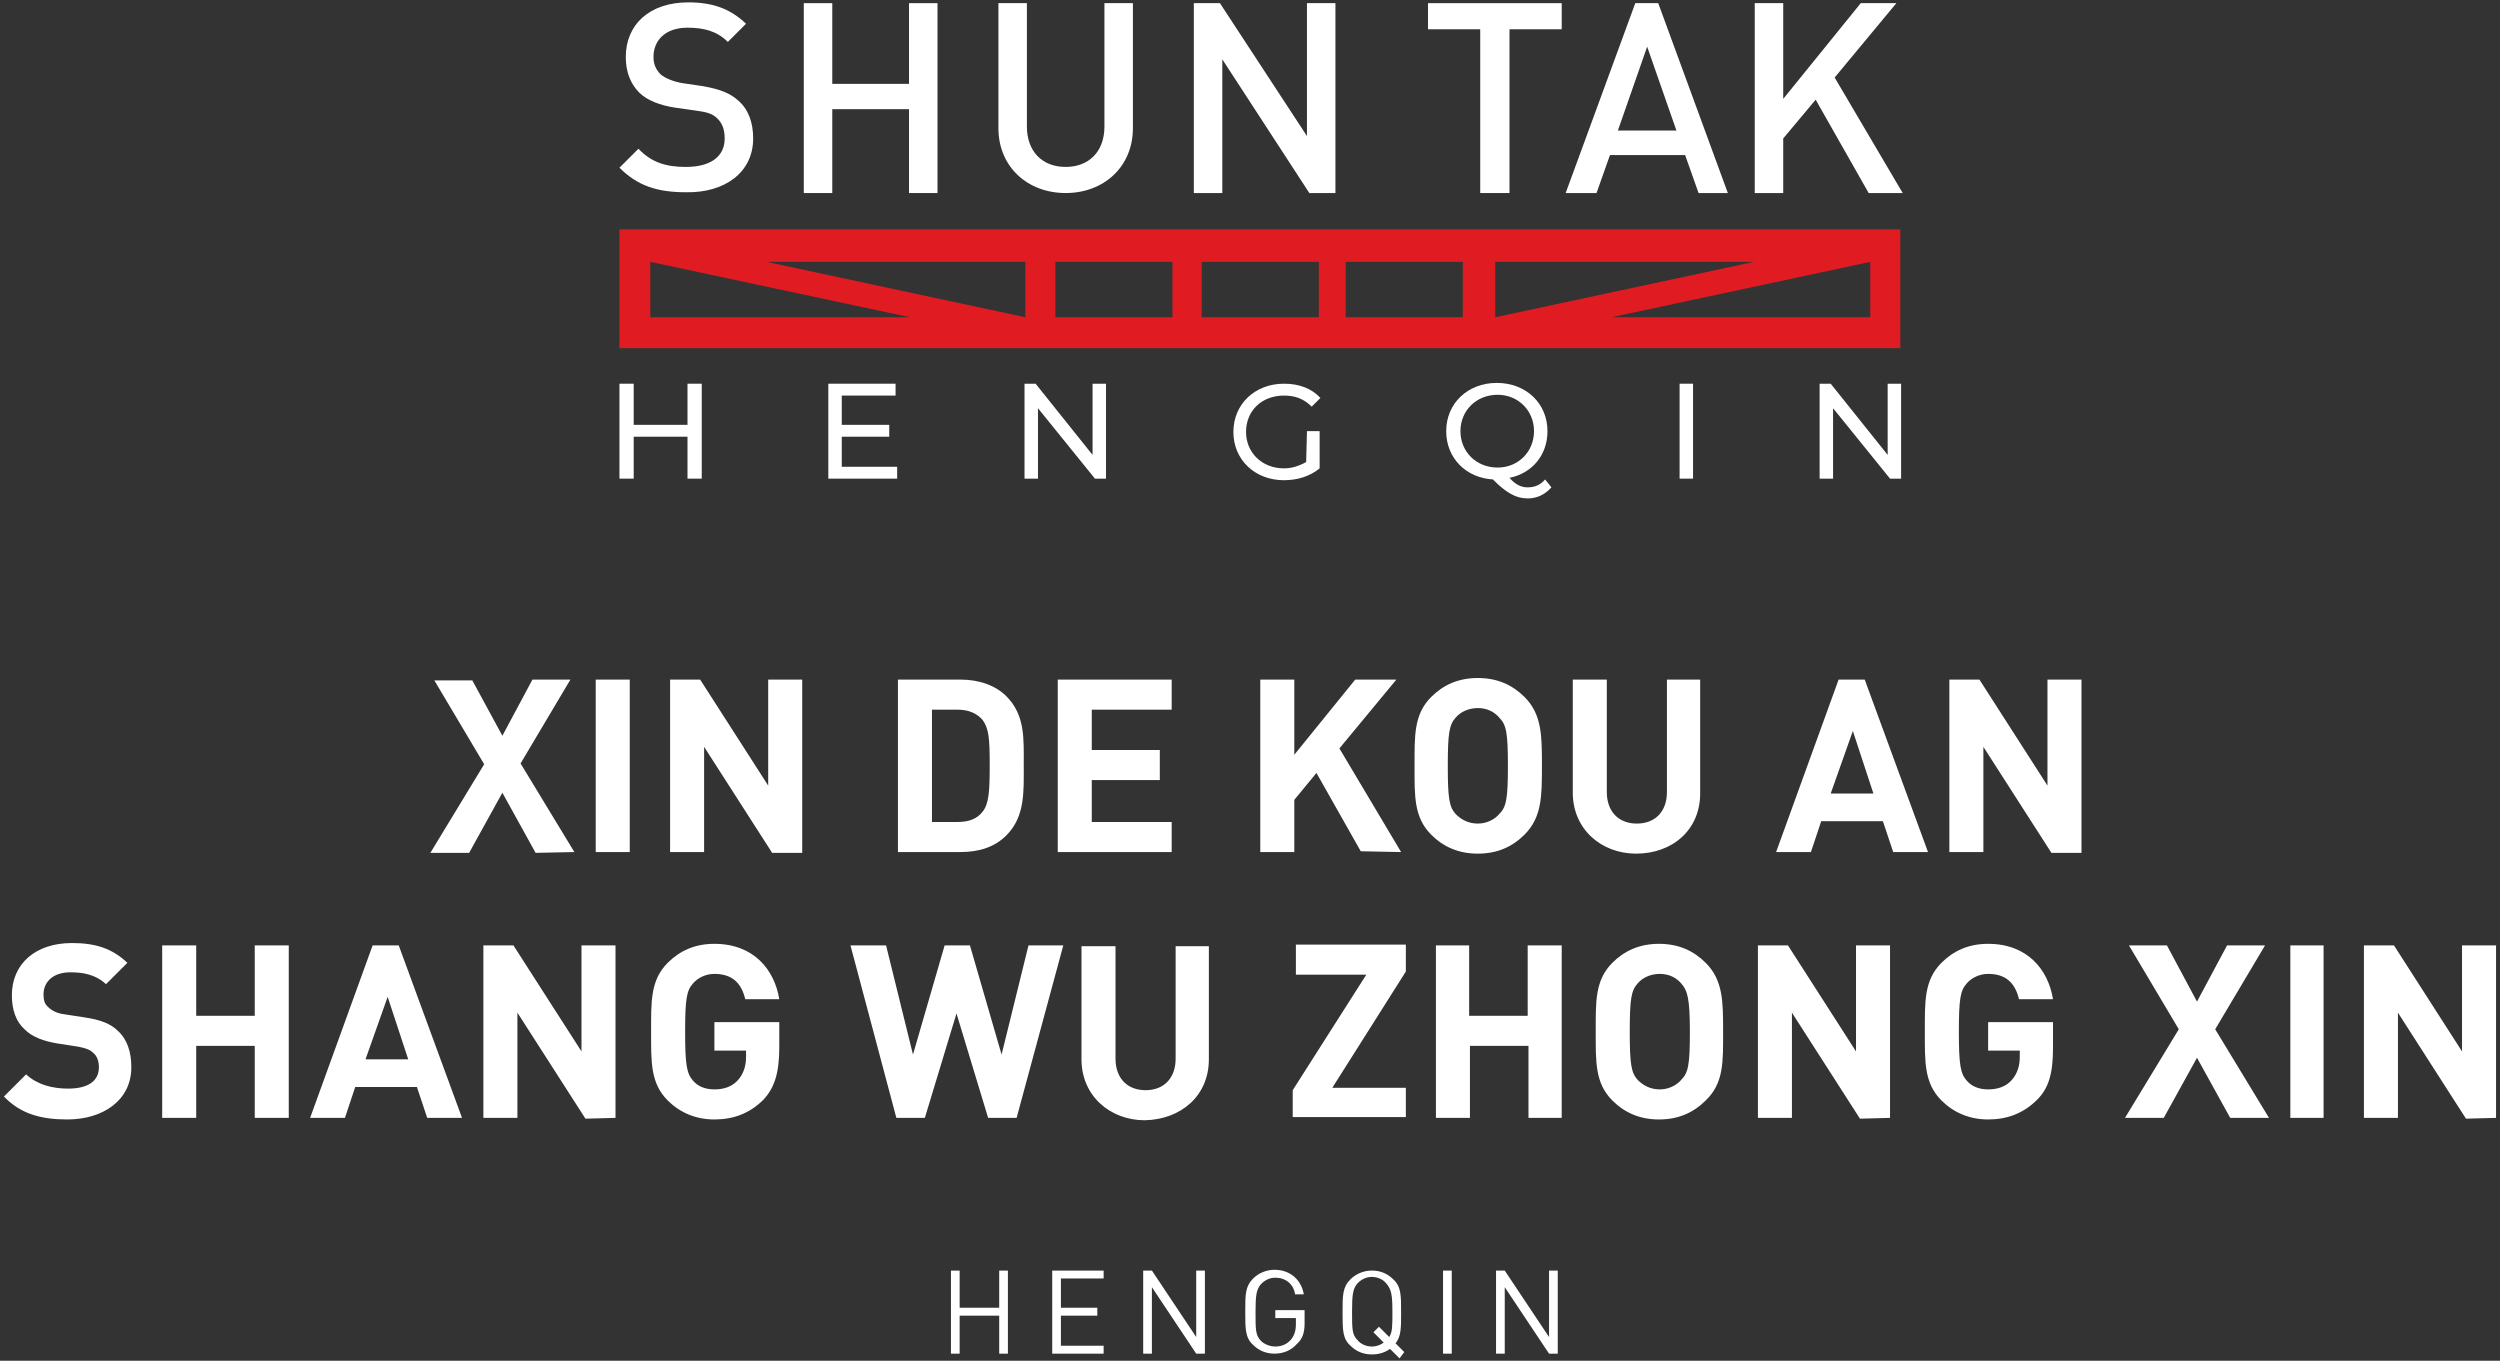 <?xml version="1.0" encoding="UTF-8"?> <!-- Generator: Adobe Illustrator 22.1.0, SVG Export Plug-In . SVG Version: 6.00 Build 0) --> <svg xmlns="http://www.w3.org/2000/svg" xmlns:xlink="http://www.w3.org/1999/xlink" width="316px" height="172px" version="1.1" id="Layer_1" x="0px" y="0px" viewBox="0 0 316 172" style="enable-background:new 0 0 316 172;" xml:space="preserve"><rect x="0" y="0" width="316" height="172" fill="#333333" stroke="none"/> <style type="text/css"> .st0{fill:#FFFFFF;} .st1{fill:#E11B22;} </style> <g> <path class="st0" d="M72.6,107.7l-6.8-11.2l6.3-10.6h-4.8L63.5,93l-3.8-7h-4.8l6.3,10.6l-6.8,11.2h4.9l4.2-7.6l4.2,7.6L72.6,107.7 L72.6,107.7z M79.6,107.7V85.9h-4.3v21.8H79.6L79.6,107.7z M101.4,107.7V85.9h-4.3v13.4l-8.6-13.4h-3.8v21.8H89V94.4l8.6,13.4h3.8 V107.7z M129.4,96.7c0-3.3,0.2-6.3-2.2-8.7c-1.4-1.4-3.5-2.1-5.8-2.1h-7.9v21.8h7.9c2.3,0,4.3-0.6,5.8-2.1 C129.6,103.2,129.4,100,129.4,96.7L129.4,96.7z M125.1,96.7c0,3.3-0.1,4.9-0.9,5.9c-0.7,0.9-1.7,1.3-3.2,1.3h-3.2V89.7h3.2 c1.5,0,2.5,0.5,3.2,1.3C125,92.1,125.1,93.4,125.1,96.7L125.1,96.7z M148.1,107.7v-3.8H138v-5.3h8.6v-3.8H138v-5.1h10.1v-3.8h-14.4 v21.8L148.1,107.7L148.1,107.7z M177.1,107.7l-7.8-13.1l7.2-8.7h-5.2l-7.7,9.5v-9.5h-4.3v21.8h4.3v-6.6l2.8-3.4l5.6,9.9 L177.1,107.7L177.1,107.7z M194.9,96.8c0-3.8,0-6.5-2.2-8.7c-1.5-1.5-3.4-2.4-5.9-2.4s-4.4,0.9-5.9,2.4c-2.2,2.2-2.1,4.9-2.1,8.7 c0,3.8-0.1,6.5,2.1,8.7c1.5,1.5,3.4,2.4,5.9,2.4s4.4-0.9,5.9-2.4C194.9,103.3,194.9,100.6,194.9,96.8L194.9,96.8z M190.6,96.8 c0,4.2-0.2,5.2-1.1,6.1c-0.6,0.7-1.6,1.2-2.7,1.2c-1.2,0-2.1-0.5-2.8-1.2c-0.8-0.9-1-1.9-1-6.1s0.2-5.2,1-6.1 c0.6-0.7,1.6-1.2,2.8-1.2s2.1,0.5,2.7,1.2C190.4,91.6,190.6,92.6,190.6,96.8L190.6,96.8z M214.9,100.3V85.9h-4.2v14.2 c0,2.5-1.5,4-3.8,4s-3.8-1.5-3.8-4V85.9h-4.3v14.3c0,4.6,3.6,7.7,8,7.7C211.4,107.9,214.9,104.9,214.9,100.3L214.9,100.3z M243.7,107.7l-8-21.8h-3.3l-7.9,21.8h4.4l1.3-3.9h7.8l1.3,3.9H243.7L243.7,107.7z M236.8,100.3h-5.4l2.8-7.9L236.8,100.3 L236.8,100.3z M263.1,107.7V85.9h-4.3v13.4l-8.6-13.4h-3.8v21.8h4.3V94.4l8.6,13.4h3.8V107.7z"></path> <path class="st0" d="M16.6,134.9c0-1.9-0.5-3.5-1.7-4.6c-0.9-0.9-2.2-1.4-4.2-1.7l-2.6-0.4c-0.9-0.1-1.6-0.5-2-0.9 c-0.5-0.4-0.6-1-0.6-1.6c0-1.5,1.1-2.8,3.4-2.8c1.4,0,3.1,0.2,4.5,1.5l2.7-2.7c-1.9-1.8-4-2.5-7-2.5c-4.7,0-7.6,2.7-7.6,6.6 c0,1.8,0.5,3.3,1.6,4.3c1,1,2.4,1.5,4.2,1.8l2.6,0.4c1,0.2,1.5,0.4,1.9,0.8c0.5,0.4,0.7,1.1,0.7,1.8c0,1.7-1.3,2.7-3.9,2.7 c-2,0-3.9-0.5-5.3-1.8l-2.8,2.8c2.1,2.2,4.7,2.9,8,2.9C13,141.5,16.6,139.1,16.6,134.9L16.6,134.9z M36.5,141.3v-21.8h-4.3v8.9 h-7.4v-8.9h-4.3v21.8h4.3v-9.1h7.4v9.1L36.5,141.3L36.5,141.3z M58.4,141.3l-8-21.8h-3.3l-7.9,21.8h4.4l1.3-3.9h7.8l1.3,3.9H58.4 L58.4,141.3z M51.6,133.9h-5.4L49,126L51.6,133.9L51.6,133.9z M77.8,141.3v-21.8h-4.3v13.4l-8.6-13.4h-3.8v21.8h4.3V128l8.6,13.4 L77.8,141.3L77.8,141.3z M98.5,132.4v-3.2h-8.2v3.6h4v0.8c0,1.1-0.3,2.1-1,2.9c-0.7,0.8-1.7,1.2-3,1.2c-1.2,0-2.1-0.4-2.7-1.1 c-0.8-0.9-1-2-1-6.2s0.2-5.2,1-6.1c0.6-0.7,1.6-1.2,2.7-1.2c2.2,0,3.4,1.1,3.9,3.2h4.3c-0.6-3.7-3.2-7-8.2-7 c-2.5,0-4.4,0.9-5.9,2.4c-2.2,2.2-2.1,4.9-2.1,8.7c0,3.8-0.1,6.5,2.1,8.7c1.5,1.5,3.5,2.4,5.9,2.4c2.3,0,4.4-0.7,6.2-2.5 C97.9,137.5,98.5,135.6,98.5,132.4L98.5,132.4z M134.4,119.5H130l-3.4,13.8l-4-13.8h-3.2l-4,13.8l-3.4-13.8h-4.5l5.8,21.8h3.6 l4-13.2l4,13.2h3.6L134.4,119.5L134.4,119.5z M152.8,133.9v-14.3h-4.2v14.2c0,2.5-1.5,4-3.8,4s-3.8-1.5-3.8-4v-14.2h-4.3v14.3 c0,4.6,3.6,7.7,8,7.7C149.3,141.5,152.8,138.5,152.8,133.9L152.8,133.9z M177.7,141.3v-3.8h-9.3l9.3-14.7v-3.4h-13.9v3.8h8.9 l-9.3,14.6v3.4h14.3V141.3z M197.4,141.3v-21.8h-4.3v8.9h-7.4v-8.9h-4.2v21.8h4.3v-9.1h7.4v9.1L197.4,141.3L197.4,141.3z M217.8,130.4c0-3.8,0-6.5-2.2-8.7c-1.5-1.5-3.4-2.4-5.9-2.4s-4.4,0.9-5.9,2.4c-2.2,2.2-2.1,4.9-2.1,8.7c0,3.8-0.1,6.5,2.1,8.7 c1.5,1.5,3.4,2.4,5.9,2.4s4.4-0.9,5.9-2.4C217.9,136.9,217.8,134.2,217.8,130.4L217.8,130.4z M213.6,130.4c0,4.2-0.2,5.2-1.1,6.1 c-0.6,0.7-1.6,1.2-2.7,1.2c-1.2,0-2.1-0.5-2.8-1.2c-0.8-0.9-1-1.9-1-6.1c0-4.2,0.2-5.2,1-6.1c0.6-0.7,1.6-1.2,2.8-1.2 s2.1,0.5,2.7,1.2C213.3,125.2,213.6,126.2,213.6,130.4L213.6,130.4z M238.9,141.3v-21.8h-4.3v13.4l-8.6-13.4h-3.8v21.8h4.3V128 l8.6,13.4L238.9,141.3L238.9,141.3z M259.5,132.4v-3.2h-8.2v3.6h4v0.8c0,1.1-0.3,2.1-1,2.9c-0.7,0.8-1.7,1.2-3,1.2 c-1.2,0-2.1-0.4-2.7-1.1c-0.8-0.9-1-2-1-6.2s0.2-5.2,1-6.1c0.6-0.7,1.6-1.2,2.7-1.2c2.2,0,3.4,1.1,3.9,3.2h4.3 c-0.6-3.7-3.2-7-8.2-7c-2.5,0-4.4,0.9-5.9,2.4c-2.2,2.2-2.1,4.9-2.1,8.7c0,3.8-0.1,6.5,2.1,8.7c1.5,1.5,3.5,2.4,5.9,2.4 c2.3,0,4.4-0.7,6.2-2.5C259,137.5,259.5,135.6,259.5,132.4L259.5,132.4z M286.8,141.3l-6.8-11.2l6.3-10.6h-4.8l-3.8,7.1l-3.8-7.1 h-4.8l6.3,10.6l-6.8,11.2h4.9l4.2-7.6l4.2,7.6H286.8L286.8,141.3z M293.7,141.3v-21.8h-4.2v21.8H293.7L293.7,141.3z M315.5,141.3 v-21.8h-4.3v13.4l-8.6-13.4h-3.8v21.8h4.3V128l8.6,13.4L315.5,141.3L315.5,141.3z"></path> <path class="st0" d="M127.4,171.1v-10.5h-1.1v4.7h-5v-4.7h-1.1v10.5h1.1v-4.8h5v4.8H127.4L127.4,171.1z M139.5,171.1v-1h-5.4v-3.8 h4.6v-1h-4.6v-3.7h5.4v-1H133v10.5H139.5L139.5,171.1z M152.3,171.1v-10.5h-1.1v8.4l-5.6-8.4h-1.1v10.5h1.1v-8.4l5.6,8.4H152.3 L152.3,171.1z M164.9,167.3v-1.7h-3.7v1h2.6v0.8c0,0.8-0.2,1.4-0.6,1.9c-0.5,0.6-1.2,0.9-2,0.9c-0.7,0-1.4-0.3-1.8-0.7 c-0.7-0.7-0.7-1.4-0.7-3.6c0-2.2,0.1-2.9,0.7-3.6c0.5-0.5,1.1-0.8,1.8-0.8c1.3,0,2.3,0.8,2.5,2.1h1.1c-0.3-1.8-1.7-3.1-3.7-3.1 c-1,0-2,0.4-2.7,1.1c-1,1-1,2-1,4.2s0,3.3,1,4.2c0.7,0.7,1.6,1.1,2.7,1.1c1.1,0,2.1-0.4,2.8-1.2 C164.6,169.3,164.9,168.5,164.9,167.3L164.9,167.3z M177.5,170.9l-1.1-1.1c0.7-0.9,0.7-1.9,0.7-3.9c0-2.2,0-3.3-1-4.2 c-0.7-0.7-1.6-1.1-2.7-1.1c-1,0-2,0.4-2.7,1.1c-1,1-1,2-1,4.2s0,3.3,1,4.2c0.7,0.7,1.6,1.1,2.7,1.1c0.8,0,1.6-0.2,2.3-0.7l1.2,1.2 L177.5,170.9L177.5,170.9z M176,165.9c0,1.7,0,2.5-0.4,3.1l-1.3-1.3l-0.7,0.7l1.3,1.3c-0.4,0.3-0.9,0.5-1.5,0.5 c-0.7,0-1.4-0.3-1.8-0.8c-0.7-0.7-0.7-1.4-0.7-3.6c0-2.2,0.1-2.9,0.7-3.6c0.5-0.5,1.1-0.8,1.8-0.8s1.4,0.3,1.8,0.8 C175.9,163,176,163.7,176,165.9L176,165.9z M183.5,171.1v-10.5h-1.1v10.5H183.5L183.5,171.1z M196.9,171.1v-10.5h-1.1v8.4l-5.6-8.4 h-1.1v10.5h1.1v-8.4l5.6,8.4H196.9L196.9,171.1z"></path> <path class="st0" d="M95.2,17.5c0-2-0.6-3.7-1.9-4.8c-1-0.9-2.2-1.4-4.4-1.8l-2.7-0.4c-1.1-0.2-2.1-0.6-2.7-1.1 c-0.6-0.6-0.9-1.3-0.9-2.2c0-2.1,1.5-3.7,4.3-3.7c2,0,3.7,0.4,5.1,1.8L94.3,3c-2-1.9-4.2-2.7-7.3-2.7c-4.9,0-7.9,2.8-7.9,6.9 c0,1.9,0.6,3.4,1.7,4.5c1,1,2.6,1.6,4.5,1.9l2.8,0.4c1.4,0.2,2,0.4,2.6,1s0.9,1.4,0.9,2.5c0,2.3-1.8,3.6-4.9,3.6 c-2.4,0-4.3-0.5-6-2.3l-2.4,2.4c2.3,2.3,4.8,3.1,8.4,3.1C91.6,24.4,95.2,21.8,95.2,17.5L95.2,17.5z"></path> <polygon class="st0" points="118.5,24.4 118.5,0.4 114.9,0.4 114.9,10.6 105.2,10.6 105.2,0.4 101.6,0.4 101.6,24.4 105.2,24.4 105.2,13.8 114.9,13.8 114.9,24.4 "></polygon> <path class="st0" d="M143.2,16.2V0.4h-3.6V16c0,3.2-2,5.1-4.9,5.1c-3,0-4.9-2-4.9-5.1V0.4h-3.6v15.8c0,4.9,3.7,8.2,8.5,8.2 C139.5,24.4,143.2,21.1,143.2,16.2L143.2,16.2z"></path> <polygon class="st0" points="168.8,24.4 168.8,0.4 165.2,0.4 165.2,17.2 154.2,0.4 150.9,0.4 150.9,24.4 154.5,24.4 154.5,7.5 165.5,24.4 "></polygon> <polygon class="st0" points="197.4,3.7 197.4,0.4 180.5,0.4 180.5,3.7 187.1,3.7 187.1,24.4 190.8,24.4 190.8,3.7 "></polygon> <path class="st0" d="M218.4,24.4l-8.8-24h-2.9l-8.8,24h3.9l1.7-4.8h9.5l1.7,4.8L218.4,24.4L218.4,24.4z M211.9,16.5h-7.4l3.7-10.6 L211.9,16.5L211.9,16.5z"></path> <polygon class="st0" points="240.5,24.4 231.9,9.8 239.7,0.4 235.2,0.4 225.4,12.5 225.4,0.4 221.8,0.4 221.8,24.4 225.4,24.4 225.4,17.5 229.5,12.6 236.2,24.4 "></polygon> <path class="st1" d="M78.3,44h161.9V29H78.3V44L78.3,44z M189,33.1h32.7l-32.7,7l0,0V33.1L189,33.1z M148.2,40.1h-14.8v-7h14.8 V40.1L148.2,40.1z M166.7,40.1h-14.8v-7h14.8V40.1L166.7,40.1z M184.9,40.1h-14.8v-7h14.8V40.1L184.9,40.1z M236.5,40.1h-32.8 l32.7-7l0,0v7H236.5z M129.6,40.1L129.6,40.1l-32.7-7h32.7V40.1L129.6,40.1z M82.2,33.1L82.2,33.1l32.8,7H82.2V33.1L82.2,33.1z"></path> <polygon class="st0" points="86.9,48.5 86.9,53.7 80.1,53.7 80.1,48.5 78.3,48.5 78.3,60.5 80.1,60.5 80.1,55.2 86.9,55.2 86.9,60.5 88.7,60.5 88.7,48.5 "></polygon> <polygon class="st0" points="106.4,59 106.4,55.2 112.4,55.2 112.4,53.7 106.4,53.7 106.4,50 113.2,50 113.2,48.5 104.7,48.5 104.7,60.5 113.4,60.5 113.4,59 "></polygon> <polygon class="st0" points="138.1,48.5 138.1,57.5 130.9,48.5 129.5,48.5 129.5,60.5 131.2,60.5 131.2,51.6 138.4,60.5 139.8,60.5 139.8,48.5 "></polygon> <path class="st0" d="M165.1,58.4c-0.9,0.5-1.8,0.8-2.8,0.8c-2.8,0-4.8-2-4.8-4.6c0-2.7,2-4.6,4.8-4.6c1.4,0,2.5,0.4,3.5,1.4 l1.1-1.1c-1.1-1.2-2.7-1.8-4.6-1.8c-3.7,0-6.4,2.6-6.4,6.1s2.7,6.1,6.4,6.1c1.7,0,3.3-0.5,4.5-1.5v-4.7h-1.6L165.1,58.4L165.1,58.4 z"></path> <path class="st0" d="M195.6,54.5c0-3.5-2.7-6.1-6.4-6.1s-6.4,2.6-6.4,6.1c0,3.4,2.5,5.9,5.9,6.1c1.7,1.7,2.9,2.4,4.4,2.4 c1.2,0,2.2-0.5,3-1.4l-0.8-1c-0.6,0.7-1.3,1-2.2,1c-0.8,0-1.5-0.3-2.3-1.2C193.7,59.8,195.6,57.5,195.6,54.5L195.6,54.5z M193.9,54.5c0,2.6-2,4.6-4.6,4.6c-2.7,0-4.7-2-4.7-4.6s2-4.6,4.7-4.6C191.9,49.9,193.9,51.9,193.9,54.5L193.9,54.5z"></path> <polygon class="st0" points="212.3,60.5 214,60.5 214,48.5 212.3,48.5 "></polygon> <polygon class="st0" points="238.6,48.5 238.6,57.5 231.4,48.5 230,48.5 230,60.5 231.7,60.5 231.7,51.6 238.9,60.5 240.3,60.5 240.3,48.5 "></polygon> </g> </svg> 